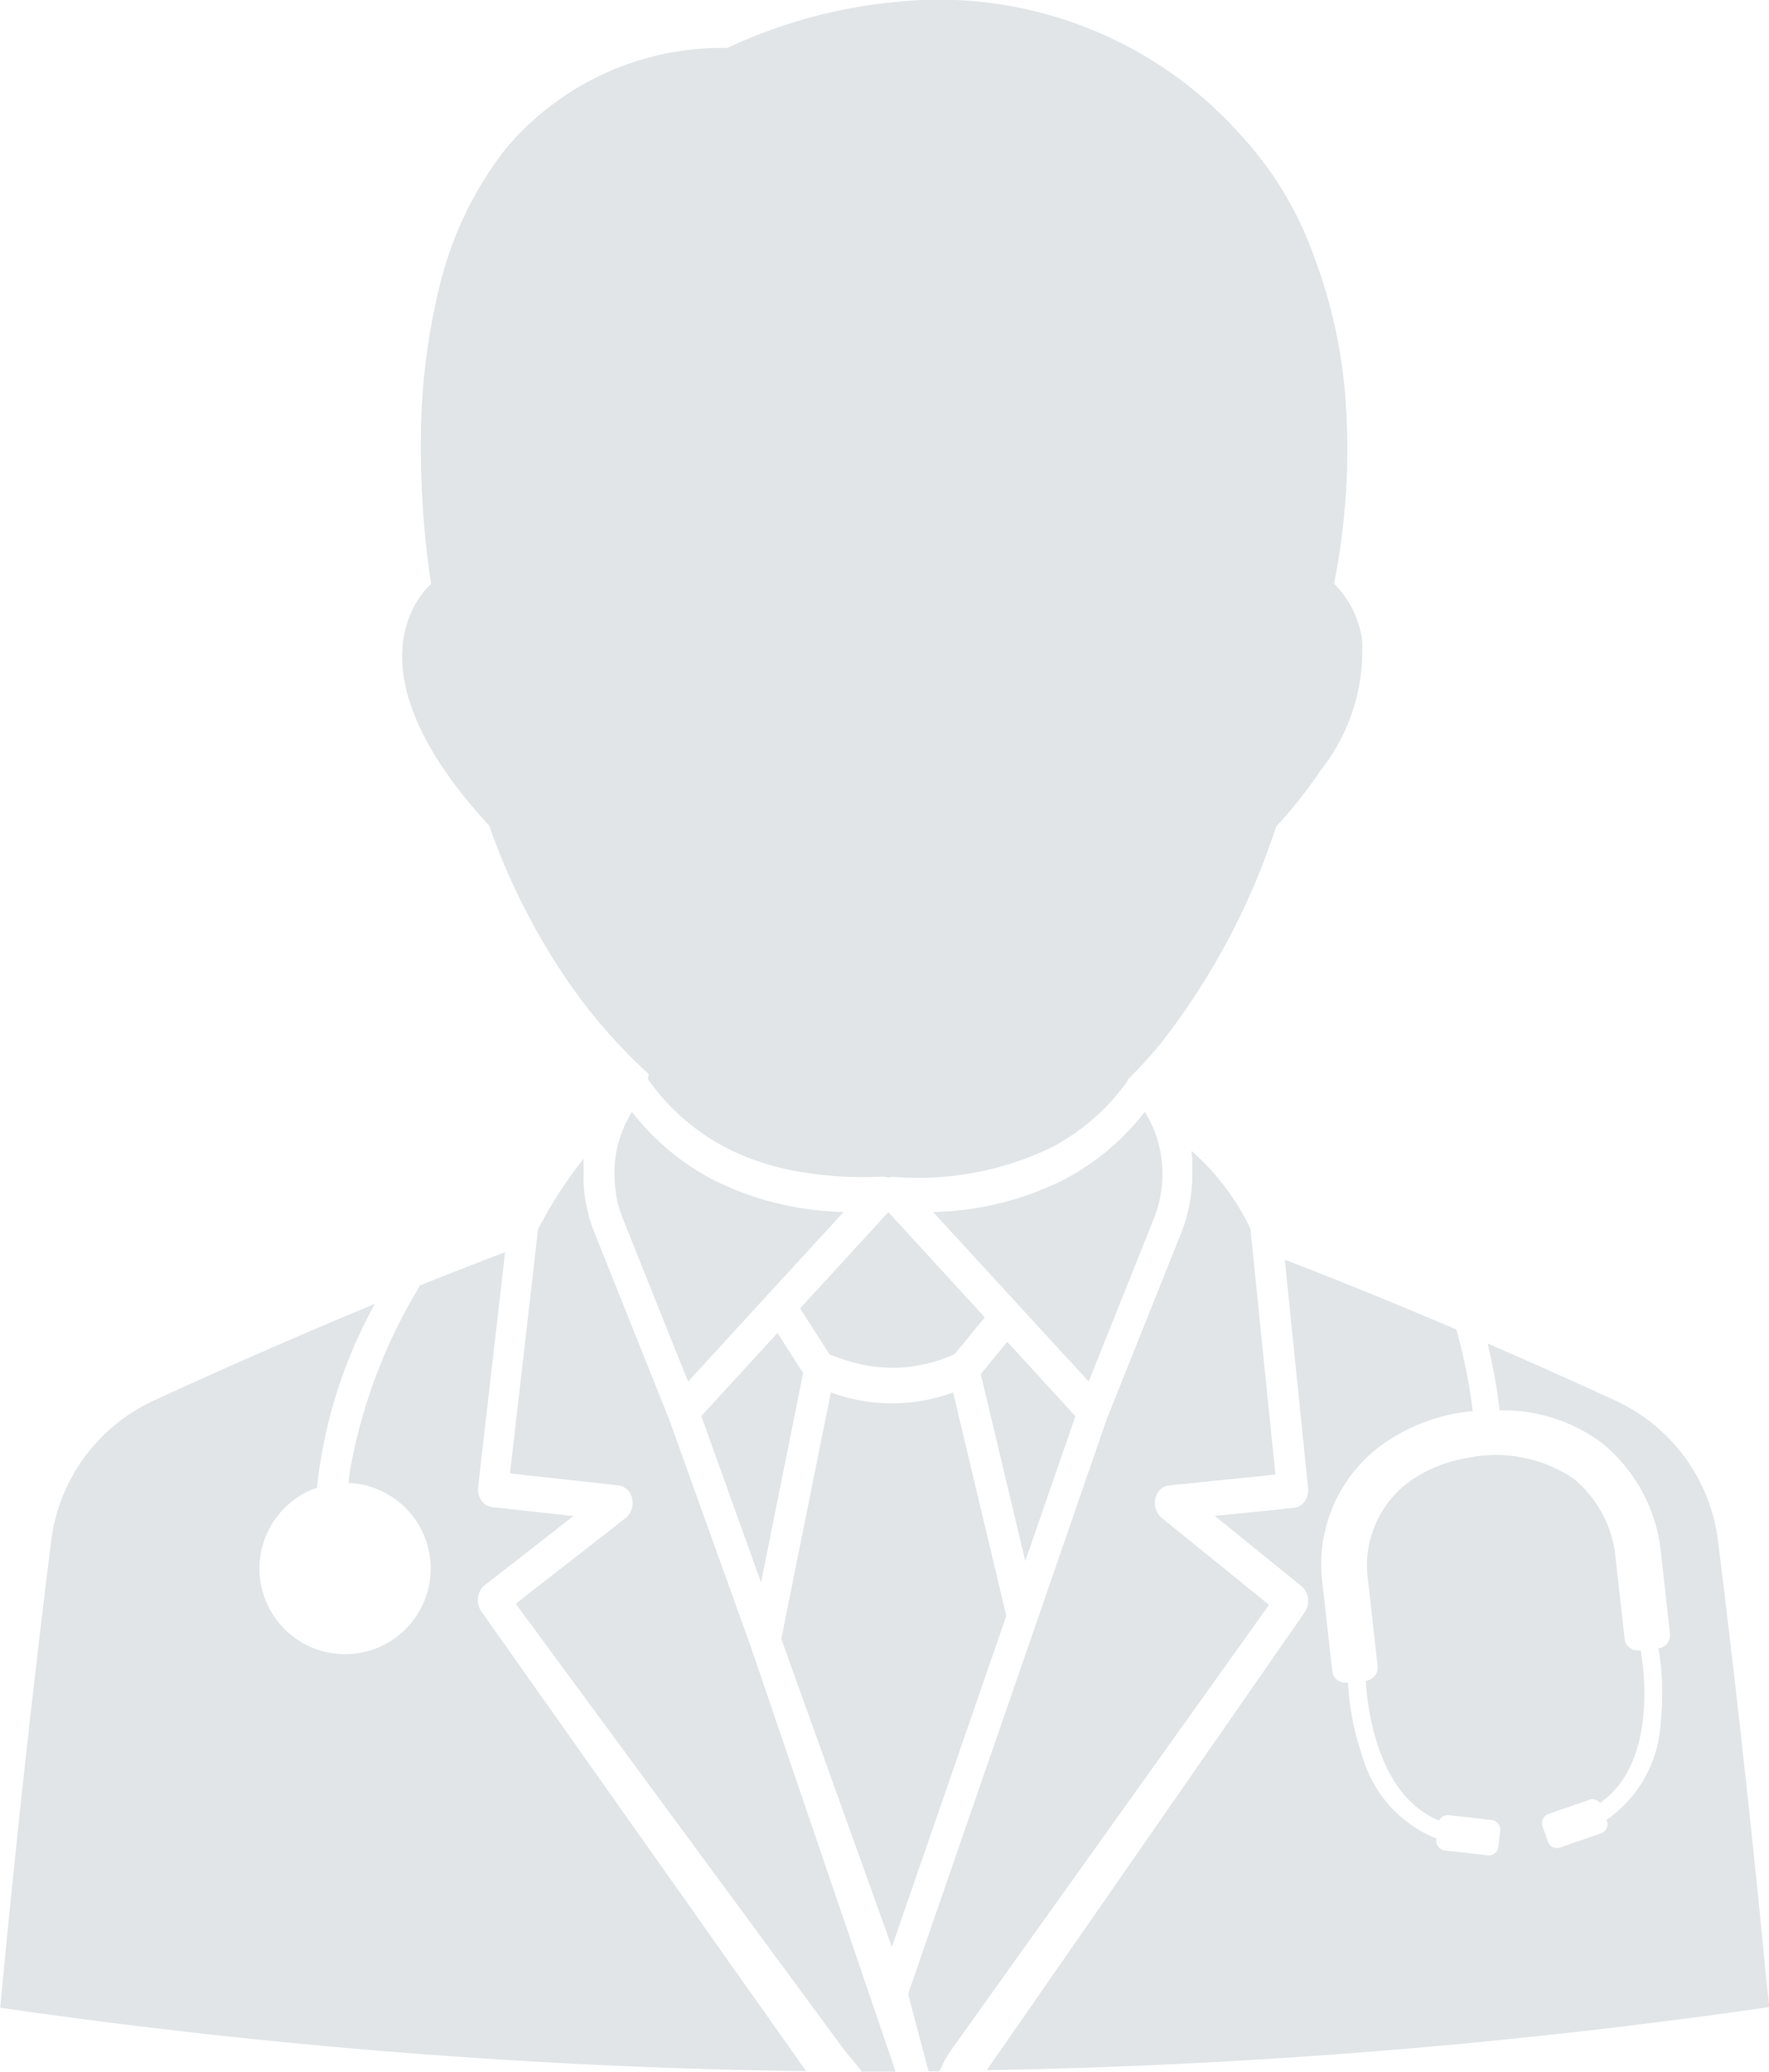 <svg xmlns="http://www.w3.org/2000/svg" xmlns:xlink="http://www.w3.org/1999/xlink" width="51.908" height="60.785" viewBox="0 0 51.908 60.785">
  <defs>
    <clipPath id="clip-path">
      <rect id="Rechteck_1372" data-name="Rechteck 1372" width="51.908" height="60.785" fill="#e1e5e8"/>
    </clipPath>
  </defs>
  <g id="Gruppe_600" data-name="Gruppe 600" transform="translate(0 -0.002)">
    <path id="Pfad_3091" data-name="Pfad 3091" d="M1099.875,1505.588l1.306,5.488.435-1.26,1.036-2.995-2-2.182Z" transform="translate(-1071.096 -1465.267)" fill="#e1e5e8"/>
    <g id="Gruppe_598" data-name="Gruppe 598" transform="translate(0 0.002)">
      <g id="Gruppe_597" data-name="Gruppe 597" transform="translate(0 0)" clip-path="url(#clip-path)">
        <path id="Pfad_3092" data-name="Pfad 3092" d="M453.229,24.231a19.446,19.446,0,0,0,2.131,4.3,15.725,15.725,0,0,0,2.548,2.983l-.022.153a6.428,6.428,0,0,0,2.233,1.979c.127.068.255.13.388.19a7.6,7.6,0,0,0,1.7.525,11.177,11.177,0,0,0,2.541.164h.04l.026,0h.005a.241.241,0,0,1,.033.006h0a.191.191,0,0,1,.031.008h0c.019.006.037.014.055.022a.529.529,0,0,1,.052-.021l.008,0,.023-.006.007,0,.03,0a.015.015,0,0,1,.008,0l.023,0h.041a8.966,8.966,0,0,0,4.626-.879,6.441,6.441,0,0,0,2.2-1.929l0-.038a13.82,13.82,0,0,0,1-1.1,20.725,20.725,0,0,0,3.362-6.33,13.571,13.571,0,0,0,1.313-1.662,5.646,5.646,0,0,0,1.206-3.852,2.918,2.918,0,0,0-.818-1.62,20.237,20.237,0,0,0,.335-5.424,15.109,15.109,0,0,0-.956-4.261,10.258,10.258,0,0,0-2.064-3.415A11.857,11.857,0,0,0,465.2.056a14.847,14.847,0,0,0-4.982,1.353,8.281,8.281,0,0,0-6.527,2.984,10.575,10.575,0,0,0-1.949,4.127,19.026,19.026,0,0,0-.518,4.316,26.619,26.619,0,0,0,.3,4.3c-.268.237-2.553,2.493,1.713,7.1" transform="translate(-438.873 -0.002)" fill="#e1e5e8"/>
        <path id="Pfad_3093" data-name="Pfad 3093" d="M1050.295,1248.814c-.042.022-.083.044-.126.065a9.041,9.041,0,0,1-3.753.908l2.465,2.686v0l2.1,2.285,1.912-4.778a3.547,3.547,0,0,0,.251-1.259v-.122a3.479,3.479,0,0,0-.2-1.1,3.088,3.088,0,0,0-.27-.572c-.015-.027-.031-.052-.048-.078a7.3,7.3,0,0,1-2.332,1.965" transform="translate(-1019.035 -1214.224)" fill="#e1e5e8"/>
        <path id="Pfad_3094" data-name="Pfad 3094" d="M1026.849,1300.41l3.1-.315-.734-7.215a7.078,7.078,0,0,0-1.728-2.282s0,.008,0,.011c0,.019,0,.038.007.057l0,.028c0,.028.007.057.01.085,0,0,0,.008,0,.013,0,.025.005.049.007.074s0,.021,0,.032l0,.057c0,.011,0,.024,0,.035s0,.036,0,.054,0,.024,0,.036,0,.036,0,.055a.3.3,0,0,1,0,.035c0,.021,0,.04,0,.06v.03c0,.03,0,.059,0,.089h0a4.882,4.882,0,0,1-.086.826,4.675,4.675,0,0,1-.25.852l-2.17,5.425-2.078,6.013v0l-3.757,10.868.6,2.272.325,0a3.5,3.5,0,0,1,.294-.562l9.373-13.126-3.156-2.557a.57.57,0,0,1-.177-.564.476.476,0,0,1,.4-.386" transform="translate(-992.524 -1256.829)" fill="#e1e5e8"/>
        <path id="Pfad_3095" data-name="Pfad 3095" d="M688.873,1249.235a3.523,3.523,0,0,0,.206.746l1.515,3.79.4.988,4.562-4.973c-.046,0-.093,0-.139-.006a8.9,8.9,0,0,1-3.739-.966,7.29,7.29,0,0,1-2.332-1.965c-.016.024-.033.051-.048.076a3.383,3.383,0,0,0-.467,1.69v0c0,.087,0,.174.007.261.008.12.02.237.04.354" transform="translate(-670.802 -1214.224)" fill="#e1e5e8"/>
        <path id="Pfad_3096" data-name="Pfad 3096" d="M897.252,1362.068l.861,1.347a5.333,5.333,0,0,0,.737.251,4.337,4.337,0,0,0,2.942-.259l.879-1.075-2.83-3.087Z" transform="translate(-873.774 -1323.68)" fill="#e1e5e8"/>
        <path id="Pfad_3097" data-name="Pfad 3097" d="M579.537,1313.518l-2.409-6.706-2.171-5.428c-.035-.087-.067-.176-.1-.264a4.688,4.688,0,0,1-.231-1.2l0-.09a.225.225,0,0,1,0-.03c0-.021,0-.04,0-.06v-.036c0-.017,0-.036,0-.054v-.09a.375.375,0,0,0,0-.04c0-.017,0-.033,0-.051s0-.027,0-.041,0-.033,0-.049,0-.027,0-.041,0-.033,0-.049a.4.4,0,0,1,0-.041l0-.048c0-.006,0-.013,0-.019a13.224,13.224,0,0,0-1.337,2.07l-.823,7.168,3.184.349a.475.475,0,0,1,.4.392.568.568,0,0,1-.186.563l-3.23,2.519,9.636,13.088c.031.043.333.4.523.641h.989Z" transform="translate(-557.501 -1265.186)" fill="#e1e5e8"/>
        <path id="Pfad_3098" data-name="Pfad 3098" d="M1129.146,1434.365c-.417-4.366-.9-8.739-1.429-13a5.245,5.245,0,0,0-3.011-4.115c-.988-.455-2.276-1.037-3.75-1.676a17.2,17.2,0,0,1,.353,1.962,4.84,4.84,0,0,1,3.008.964,4.773,4.773,0,0,1,1.7,2.991l.29,2.6a.389.389,0,0,1-.339.429,7.831,7.831,0,0,1,.066,2.172,3.7,3.7,0,0,1-1.588,2.86l.012.036a.283.283,0,0,1-.174.359l-1.2.416a.282.282,0,0,1-.359-.174l-.157-.45a.283.283,0,0,1,.174-.36l1.2-.416a.282.282,0,0,1,.313.092c1.73-1.2,1.259-4.113,1.193-4.476l-.043,0a.389.389,0,0,1-.43-.344l-.29-2.6a3.453,3.453,0,0,0-1.2-2.092,4.081,4.081,0,0,0-3.125-.609l-.01,0a4.174,4.174,0,0,0-1.609.635,3.058,3.058,0,0,0-1.289,2.993l.276,2.479a.389.389,0,0,1-.344.43h0c.015.368.2,3.317,2.149,4.1a.282.282,0,0,1,.285-.158l1.257.143a.284.284,0,0,1,.25.313l-.054.474a.282.282,0,0,1-.313.249l-1.257-.142a.283.283,0,0,1-.249-.312l0-.038a3.7,3.7,0,0,1-2.179-2.44,7.847,7.847,0,0,1-.413-2.133l-.033,0a.39.39,0,0,1-.43-.344l-.279-2.507a4.342,4.342,0,0,1,1.92-4.255,5.508,5.508,0,0,1,2.145-.823c.069-.01.139-.018.207-.026l.131-.013a16.187,16.187,0,0,0-.482-2.394c-1.263-.539-2.634-1.108-4.052-1.667l-.982-.383.682,6.7a.583.583,0,0,1-.1.392.438.438,0,0,1-.311.191l-2.325.236,2.545,2.062a.54.54,0,0,1,.19.362.584.584,0,0,1-.1.406l-9.327,13.432a182.259,182.259,0,0,0,22.266-1.752l.7-.1Z" transform="translate(-1077.305 -1376.155)" fill="#e1e5e8"/>
        <path id="Pfad_3099" data-name="Pfad 3099" d="M882.783,1567.939l-1.56-6.557c-.035.014-.072.027-.109.04a5.185,5.185,0,0,1-3.479-.04l-1.455,7.231,3.245,9.04Z" transform="translate(-853.255 -1520.527)" fill="#e1e5e8"/>
        <path id="Pfad_3100" data-name="Pfad 3100" d="M788.227,1502.048l1.236-6.141-.753-1.178-2.235,2.437.267.748Z" transform="translate(-765.896 -1455.618)" fill="#e1e5e8"/>
        <path id="Pfad_3101" data-name="Pfad 3101" d="M14.127,1414.865a.585.585,0,0,1-.1-.411.542.542,0,0,1,.2-.364l2.6-2.029-2.392-.263a.437.437,0,0,1-.311-.194.586.586,0,0,1-.094-.4l.79-6.872,0-.013-.312.119-1.106.429q-.542.213-1.074.427a15.7,15.7,0,0,0-2.051,5.388c-.021.145-.037.281-.05.41a2.512,2.512,0,1,1-.925.137,14.189,14.189,0,0,1,1.7-5.393c-2.613,1.08-4.927,2.118-6.489,2.837a5.247,5.247,0,0,0-3.011,4.115c-.531,4.257-1.012,8.63-1.429,13l-.067.7.7.1a182.183,182.183,0,0,0,22.95,1.762Z" transform="translate(0 -1367.579)" fill="#e1e5e8"/>
      </g>
    </g>
  </g>
</svg>
